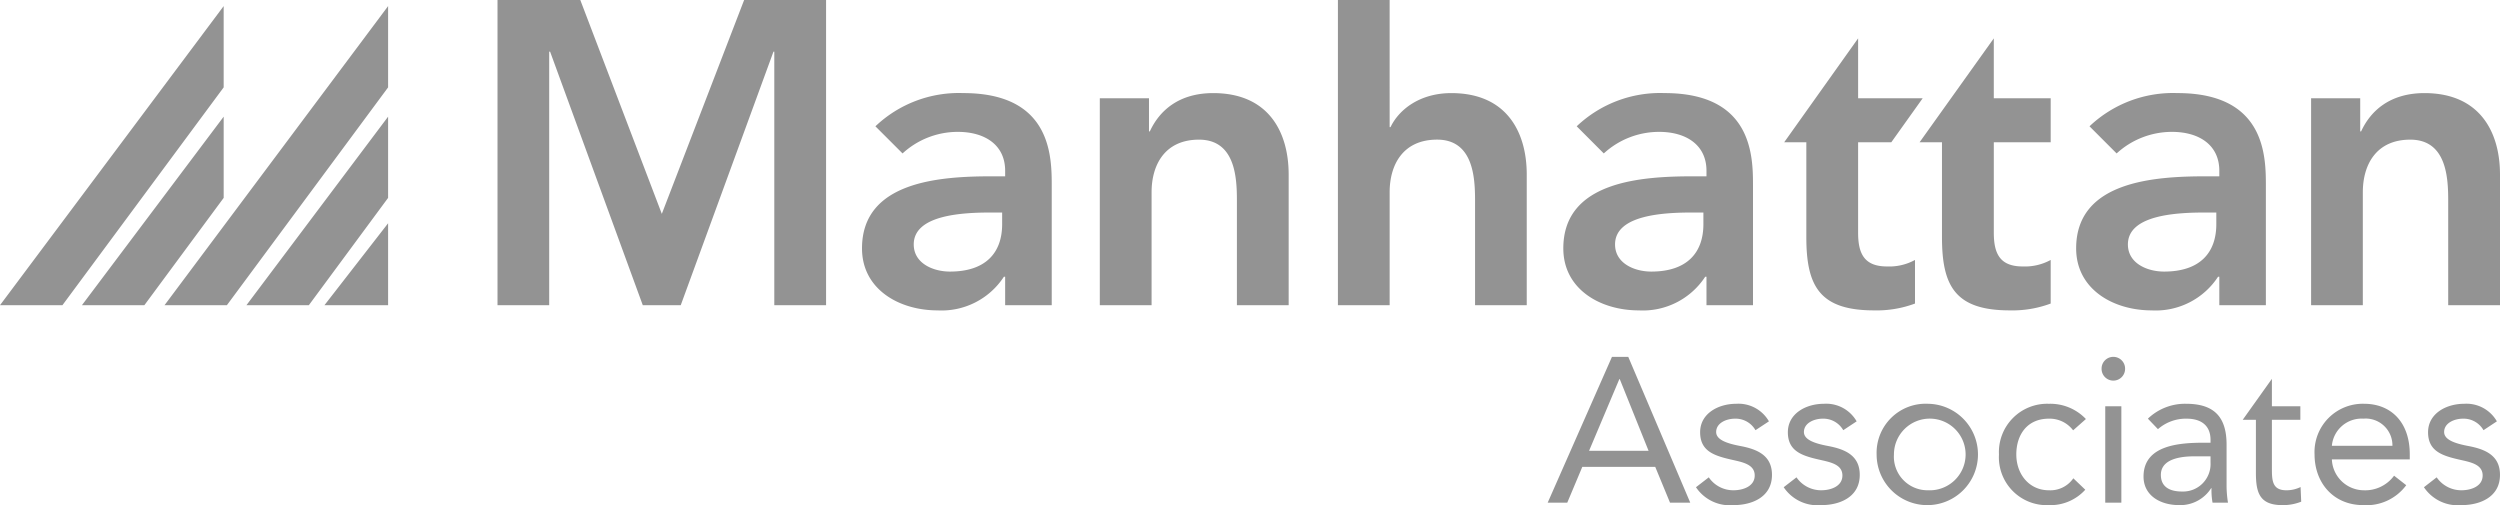 <svg xmlns="http://www.w3.org/2000/svg" id="Layer_1" data-name="Layer 1" viewBox="0 0 308.904 62.415"><defs><style>.cls-1{fill:#939393}</style></defs><path d="M38.161 37.711H30.45l17.504-23.297V24.45l-9.793 13.261zM47.955 37.711h-7.866l7.866-10.125v10.125zM28.034 37.711h-7.705L47.955.753v10.042L28.034 37.711zM17.837 37.711h-7.714l17.515-23.297V24.45l-9.801 13.261zM0 37.711h7.714l19.923-26.916V.753L0 37.711zM91.946 0 81.775 26.426 71.702 0H61.473v37.709h6.386V6.387h.114l11.449 31.322h4.692L95.568 6.387h.105v31.322h6.398V0H91.946zM123.827 26.258h-1.335c-3.514 0-9.589.271-9.589 3.943 0 2.345 2.4 3.356 4.477 3.356 4.37 0 6.447-2.28 6.447-5.858Zm.37 7.94h-.157a9.192 9.192 0 0 1-8.2 4.154c-4.745 0-9.329-2.608-9.329-7.662 0-8.322 9.7-8.905 16.089-8.905h1.598v-.691c0-3.144-2.447-4.8-5.859-4.8a10.069 10.069 0 0 0-6.818 2.665l-3.354-3.353a14.958 14.958 0 0 1 10.863-4.103c10.924 0 10.924 7.885 10.924 11.504V37.71h-5.756ZM135.894 12.143h6.077v4.097h.103c1.172-2.552 3.566-4.736 7.832-4.736 6.874 0 9.323 4.852 9.323 10.067v16.14h-6.395V24.768c0-2.826-.207-7.512-4.686-7.512-4.203 0-5.856 3.096-5.856 6.497v13.96h-6.398ZM171.707 15.71h.108c1.015-2.13 3.57-4.206 7.515-4.206 6.87 0 9.317 4.853 9.317 10.067V37.71h-6.387V24.765c0-2.823-.22-7.512-4.689-7.512-4.21 0-5.864 3.096-5.864 6.5v13.956h-6.392V0h6.392ZM210.474 26.258h-1.327c-3.517 0-9.589.271-9.589 3.943 0 2.345 2.4 3.356 4.477 3.356 4.363 0 6.439-2.28 6.439-5.858Zm.381 7.94h-.16a9.203 9.203 0 0 1-8.209 4.154c-4.741 0-9.32-2.608-9.32-7.662 0-8.322 9.696-8.905 16.086-8.905h1.603v-.691c0-3.144-2.457-4.8-5.858-4.8a10.092 10.092 0 0 0-6.83 2.665l-3.347-3.353a14.966 14.966 0 0 1 10.863-4.103c10.92 0 10.92 7.885 10.92 11.504V37.71h-5.748ZM220.457 17.579l9.135-12.84v7.404h7.977l-3.877 5.436h-4.1v11.183c0 2.555.744 4.161 3.567 4.161a6.594 6.594 0 0 0 3.461-.804v5.388a13.543 13.543 0 0 1-5.062.844c-6.76 0-8.364-3.039-8.364-9.052v-11.72Z" class="cls-1"/><path d="m237.187 17.579 9.17-12.84v7.404h7.029v5.436h-7.028v11.183c0 2.555.743 4.161 3.563 4.161a6.63 6.63 0 0 0 3.465-.804v5.388a13.514 13.514 0 0 1-5.057.844c-6.768 0-8.375-3.039-8.375-9.052v-11.72ZM273.851 26.258h-1.332c-3.515 0-9.592.271-9.592 3.943 0 2.345 2.392 3.356 4.477 3.356 4.368 0 6.447-2.28 6.447-5.858Zm.37 7.94h-.157a9.202 9.202 0 0 1-8.206 4.154c-4.739 0-9.326-2.608-9.326-7.662 0-8.322 9.7-8.905 16.092-8.905h1.598v-.691c0-3.144-2.45-4.8-5.862-4.8a10.106 10.106 0 0 0-6.826 2.665l-3.351-3.353a14.988 14.988 0 0 1 10.874-4.103c10.918 0 10.918 7.885 10.918 11.504V37.71h-5.753ZM285.563 12.143h6.069v4.097h.11c1.173-2.552 3.567-4.736 7.833-4.736 6.87 0 9.329 4.852 9.329 10.067v16.14h-6.4V24.768c0-2.826-.211-7.512-4.687-7.512-4.211 0-5.862 3.096-5.862 6.497v13.96h-6.392ZM200.14 46.843h-.052l-3.74 8.86h7.354Zm-.964-2.749h2.015l7.659 18.016h-2.5l-1.827-4.426h-9.01l-1.859 4.426h-2.419ZM211.14 58.98a3.651 3.651 0 0 0 3.05 1.598c1.25 0 2.624-.52 2.624-1.825 0-1.274-1.275-1.6-2.55-1.885-2.264-.506-4.194-.993-4.194-3.462 0-2.311 2.24-3.514 4.452-3.514a4.34 4.34 0 0 1 4.05 2.17l-1.662 1.093a2.826 2.826 0 0 0-2.518-1.424c-1.095 0-2.34.536-2.34 1.653 0 .987 1.427 1.432 3.003 1.728 2.113.404 3.893 1.175 3.893 3.567 0 2.695-2.389 3.735-4.758 3.735a5.032 5.032 0 0 1-4.634-2.212ZM221.978 58.98a3.681 3.681 0 0 0 3.058 1.598c1.244 0 2.615-.52 2.615-1.825 0-1.274-1.272-1.6-2.54-1.885-2.265-.506-4.2-.993-4.2-3.462 0-2.311 2.236-3.514 4.451-3.514a4.33 4.33 0 0 1 4.048 2.17l-1.654 1.093a2.832 2.832 0 0 0-2.524-1.424c-1.084 0-2.336.536-2.336 1.653 0 .987 1.426 1.432 3.008 1.728 2.107.404 3.89 1.175 3.89 3.567 0 2.695-2.389 3.735-4.758 3.735a5.041 5.041 0 0 1-4.64-2.212ZM238.245 60.578a4.428 4.428 0 1 0-4.227-4.424 4.154 4.154 0 0 0 4.227 4.424m0-10.686a6.262 6.262 0 1 1-6.367 6.262 6.064 6.064 0 0 1 6.367-6.262M256.159 53.172a3.632 3.632 0 0 0-2.997-1.44c-2.677 0-4.023 1.982-4.023 4.42 0 2.45 1.598 4.427 4.023 4.427a3.452 3.452 0 0 0 3.022-1.48l1.476 1.411a5.8 5.8 0 0 1-4.498 1.905 5.915 5.915 0 0 1-6.166-6.262 5.964 5.964 0 0 1 6.166-6.26 6.066 6.066 0 0 1 4.575 1.883ZM260.128 50.2h1.99v11.91h-1.99Zm.995-6.106a1.454 1.454 0 0 1 1.457 1.444 1.453 1.453 0 1 1-2.905 0 1.445 1.445 0 0 1 1.448-1.444M271.143 56.384c-2.519 0-4.142.688-4.142 2.295 0 1.498 1.115 2.054 2.616 2.054a3.398 3.398 0 0 0 3.52-3.58v-.77Zm-5.745-4.653a6.618 6.618 0 0 1 4.728-1.839c3.514 0 4.993 1.687 4.993 5.046v5.12a13.533 13.533 0 0 0 .174 2.052h-1.908a8.512 8.512 0 0 1-.127-1.786h-.047a4.518 4.518 0 0 1-3.923 2.09c-2.414 0-4.43-1.217-4.43-3.534 0-3.942 4.58-4.177 7.507-4.177h.772v-.354c0-1.728-1.104-2.618-2.959-2.618a5.238 5.238 0 0 0-3.539 1.296ZM284.235 51.875h-3.515v5.959c0 1.523.03 2.745 1.784 2.745a3.945 3.945 0 0 0 1.758-.4l.078 1.81a6.12 6.12 0 0 1-2.315.426c-2.825 0-3.281-1.526-3.281-3.995v-6.545h-1.634l3.61-5.065v3.39h3.515ZM295.612 55.086a3.308 3.308 0 0 0-3.589-3.357 3.688 3.688 0 0 0-3.893 3.357Zm1.706 4.866a6.106 6.106 0 0 1-5.295 2.463c-3.738 0-6.033-2.795-6.033-6.262a5.967 5.967 0 0 1 6.108-6.262c3.362 0 5.657 2.297 5.657 6.24v.636h-9.625a3.978 3.978 0 0 0 3.893 3.812 4.437 4.437 0 0 0 3.794-1.802ZM301.08 58.98a3.69 3.69 0 0 0 3.061 1.598c1.247 0 2.619-.52 2.619-1.825 0-1.274-1.27-1.6-2.541-1.885-2.267-.506-4.203-.993-4.203-3.462 0-2.311 2.243-3.514 4.454-3.514a4.33 4.33 0 0 1 4.048 2.17l-1.653 1.093a2.832 2.832 0 0 0-2.519-1.424c-1.092 0-2.345.536-2.345 1.653 0 .987 1.427 1.432 3.003 1.728 2.112.404 3.898 1.175 3.898 3.567 0 2.695-2.397 3.735-4.76 3.735a5.033 5.033 0 0 1-4.637-2.212Z" class="cls-1"/></svg>